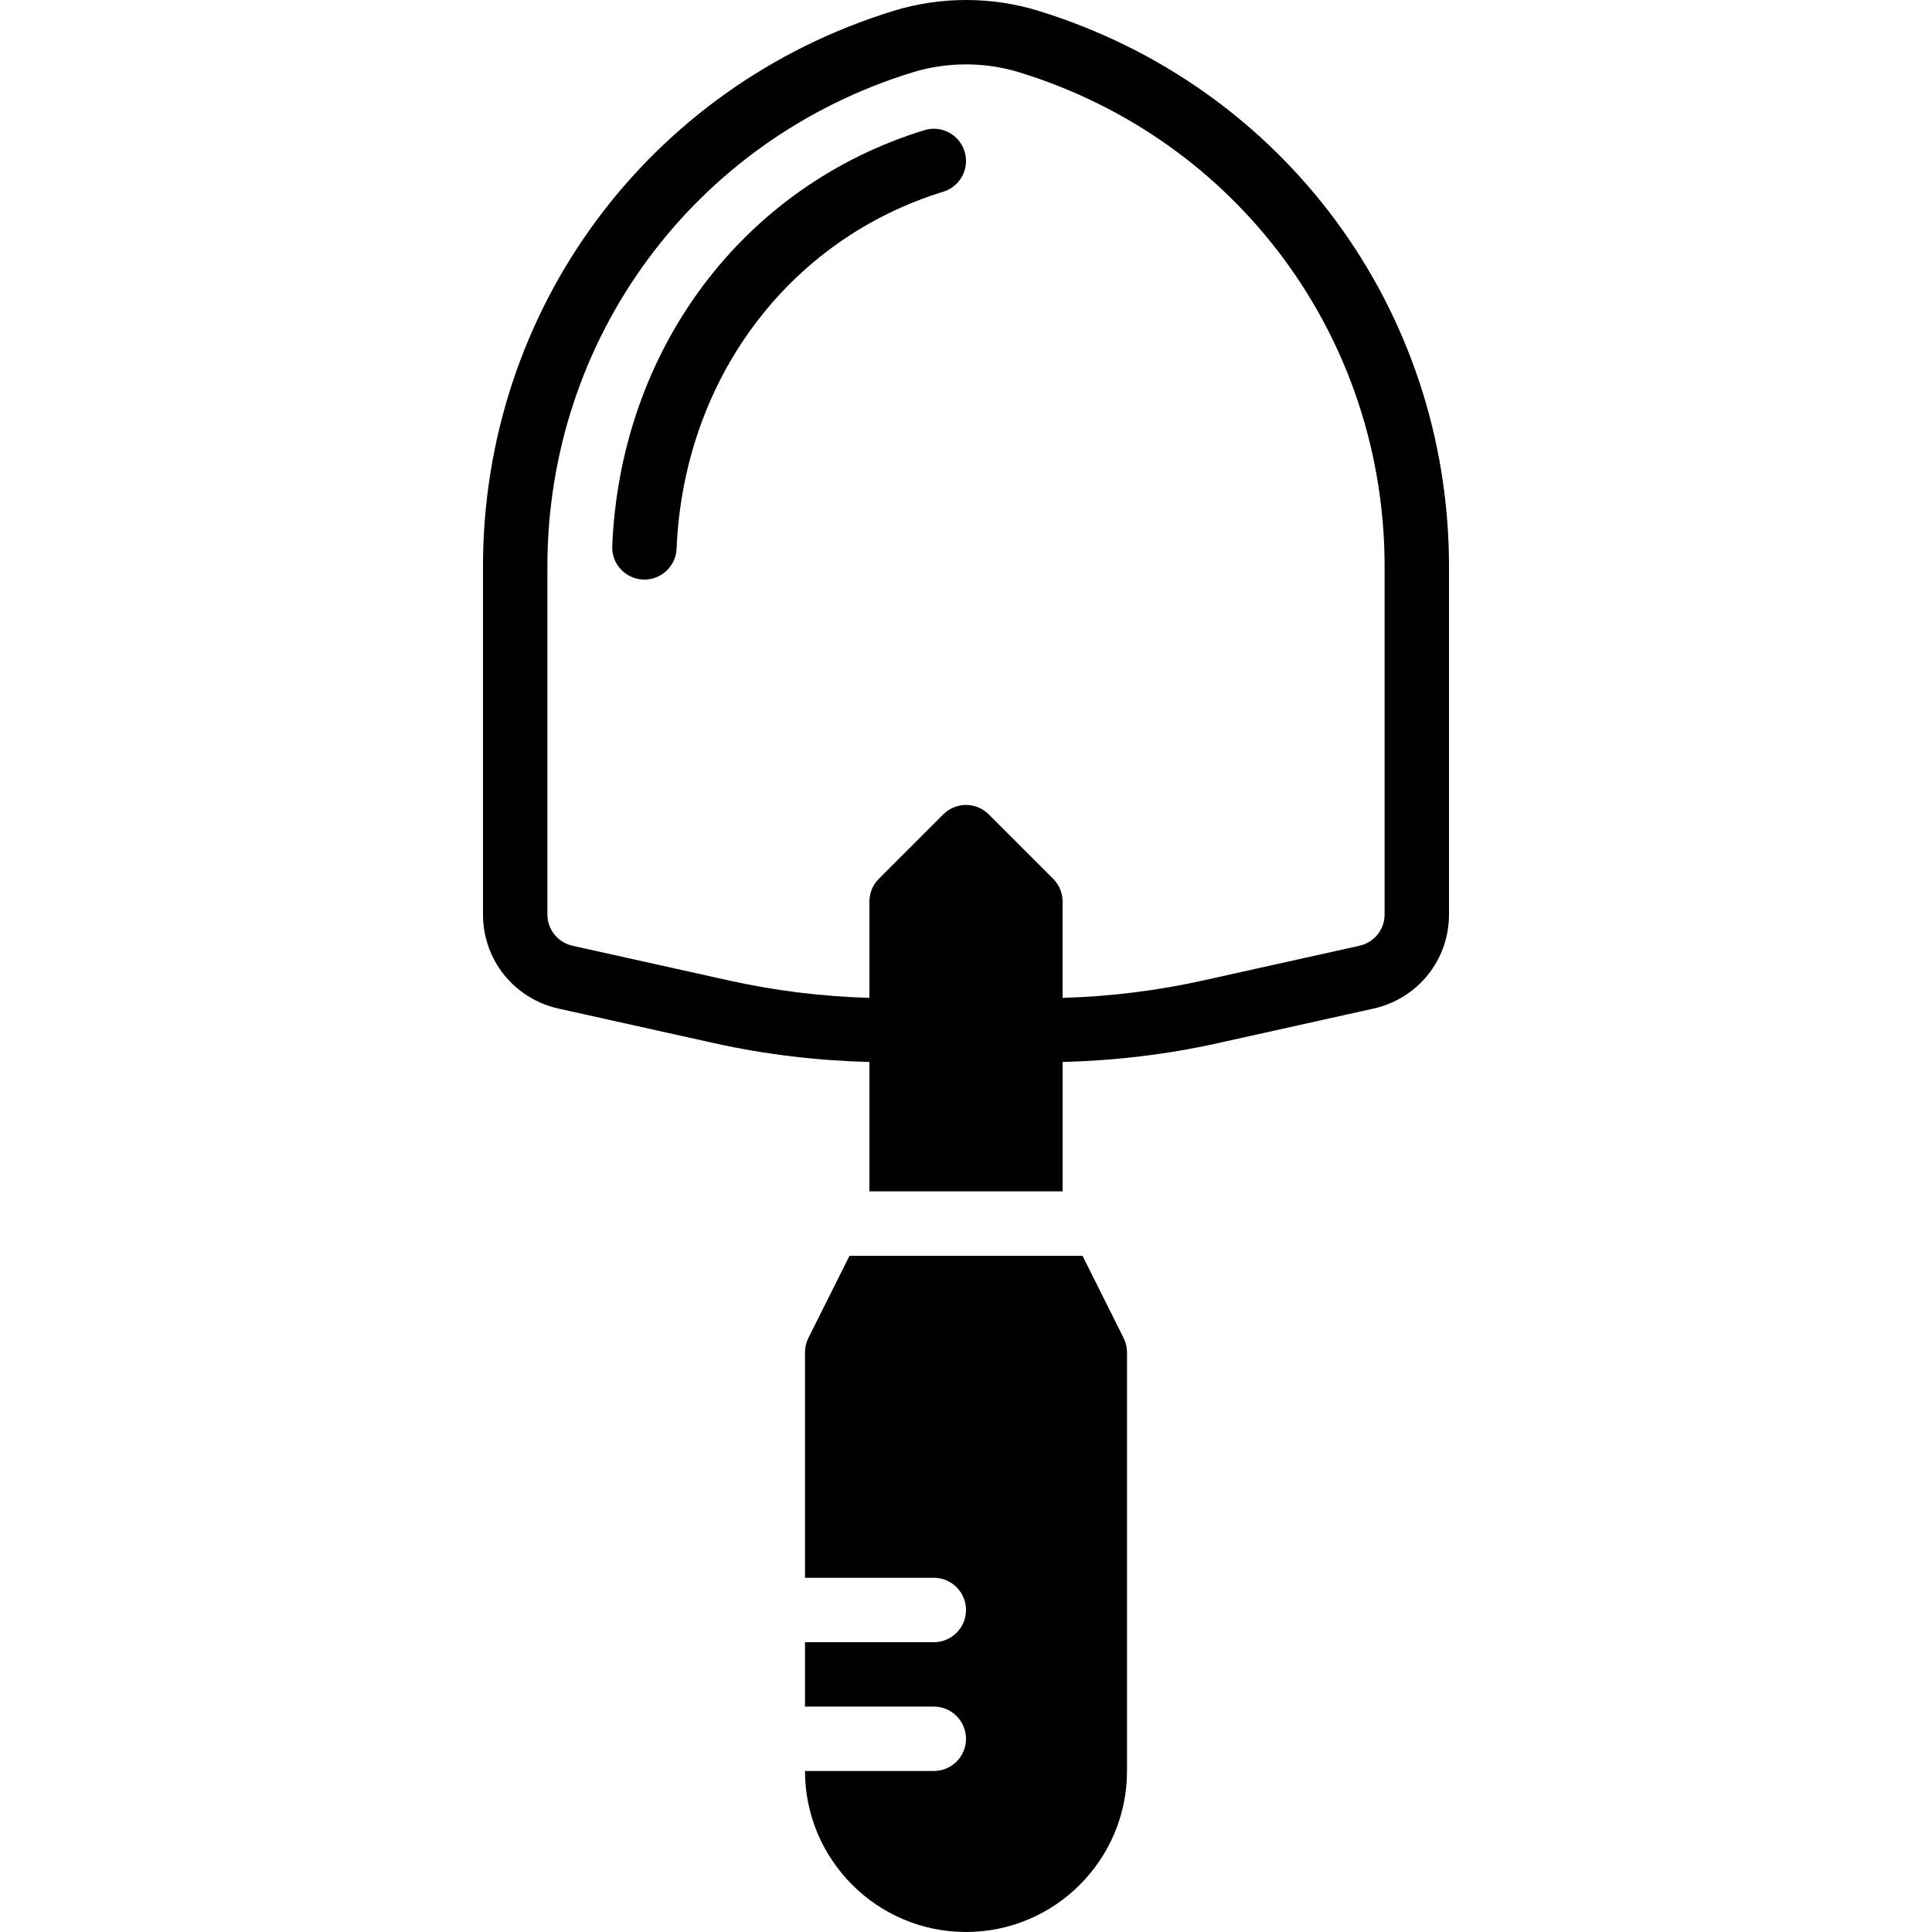 <?xml version="1.0" encoding="iso-8859-1"?>
<!-- Uploaded to: SVG Repo, www.svgrepo.com, Generator: SVG Repo Mixer Tools -->
<svg fill="#000000" height="800px" width="800px" version="1.1" id="Layer_1" xmlns="http://www.w3.org/2000/svg" xmlns:xlink="http://www.w3.org/1999/xlink" 
	 viewBox="0 0 511.986 511.986" xml:space="preserve">
<g>
	<g>
		<g>
			<path d="M286.868,332.786h-61.747l-10.897,21.786c-0.589,1.178-0.896,2.492-0.896,3.814v59.733h34.133
				c4.719,0,8.533,3.823,8.533,8.533c0,4.71-3.814,8.533-8.533,8.533h-34.133v17.067h34.133c4.719,0,8.533,3.823,8.533,8.533
				s-3.814,8.533-8.533,8.533h-34.133c0,23.526,19.14,42.667,42.667,42.667c23.526,0,42.667-19.14,42.667-42.667V358.386
				c0-1.323-0.307-2.637-0.905-3.814L286.868,332.786z"/>
			<path d="M275.193,2.875V2.866c-12.45-3.823-25.95-3.823-38.4,0.009c-65.075,20.028-108.8,79.223-108.8,147.302v92.117
				c0,12.092,8.243,22.366,20.053,24.994l41.267,9.165c13.474,2.995,27.264,4.617,41.079,4.975v34.287h51.2v-34.287
				c13.815-0.358,27.605-1.98,41.079-4.975l41.267-9.165c11.81-2.628,20.053-12.902,20.053-24.994v-92.117
				C383.993,82.098,340.268,22.902,275.193,2.875z M366.926,242.294c0,4.028-2.748,7.458-6.682,8.337l-41.267,9.165
				c-12.262,2.731-24.806,4.284-37.385,4.642v-25.523c0-2.261-0.896-4.429-2.5-6.033l-17.067-17.067
				c-1.664-1.664-3.849-2.5-6.033-2.5c-2.185,0-4.369,0.836-6.033,2.5l-17.067,17.067c-1.604,1.604-2.5,3.772-2.5,6.033v25.523
				c-12.578-0.358-25.122-1.911-37.385-4.642l-41.267-9.165c-3.934-0.879-6.682-4.309-6.682-8.337v-92.117
				c0-60.544,38.886-113.186,96.751-130.995c9.199-2.833,19.166-2.825,28.365,0c57.865,17.809,96.751,70.451,96.751,130.995V242.294
				z"/>
			<path d="M244.952,34.498c-48.051,14.78-80.521,58.035-82.705,110.2c-0.205,4.702,3.456,8.687,8.166,8.883
				c0.119,0,0.239,0.009,0.367,0.009c4.54,0,8.32-3.593,8.516-8.175c1.886-44.843,29.628-81.98,70.673-94.609
				c4.506-1.382,7.031-6.161,5.649-10.658C254.228,35.642,249.474,33.099,244.952,34.498z"/>
		</g>
	</g>
</g>
</svg>